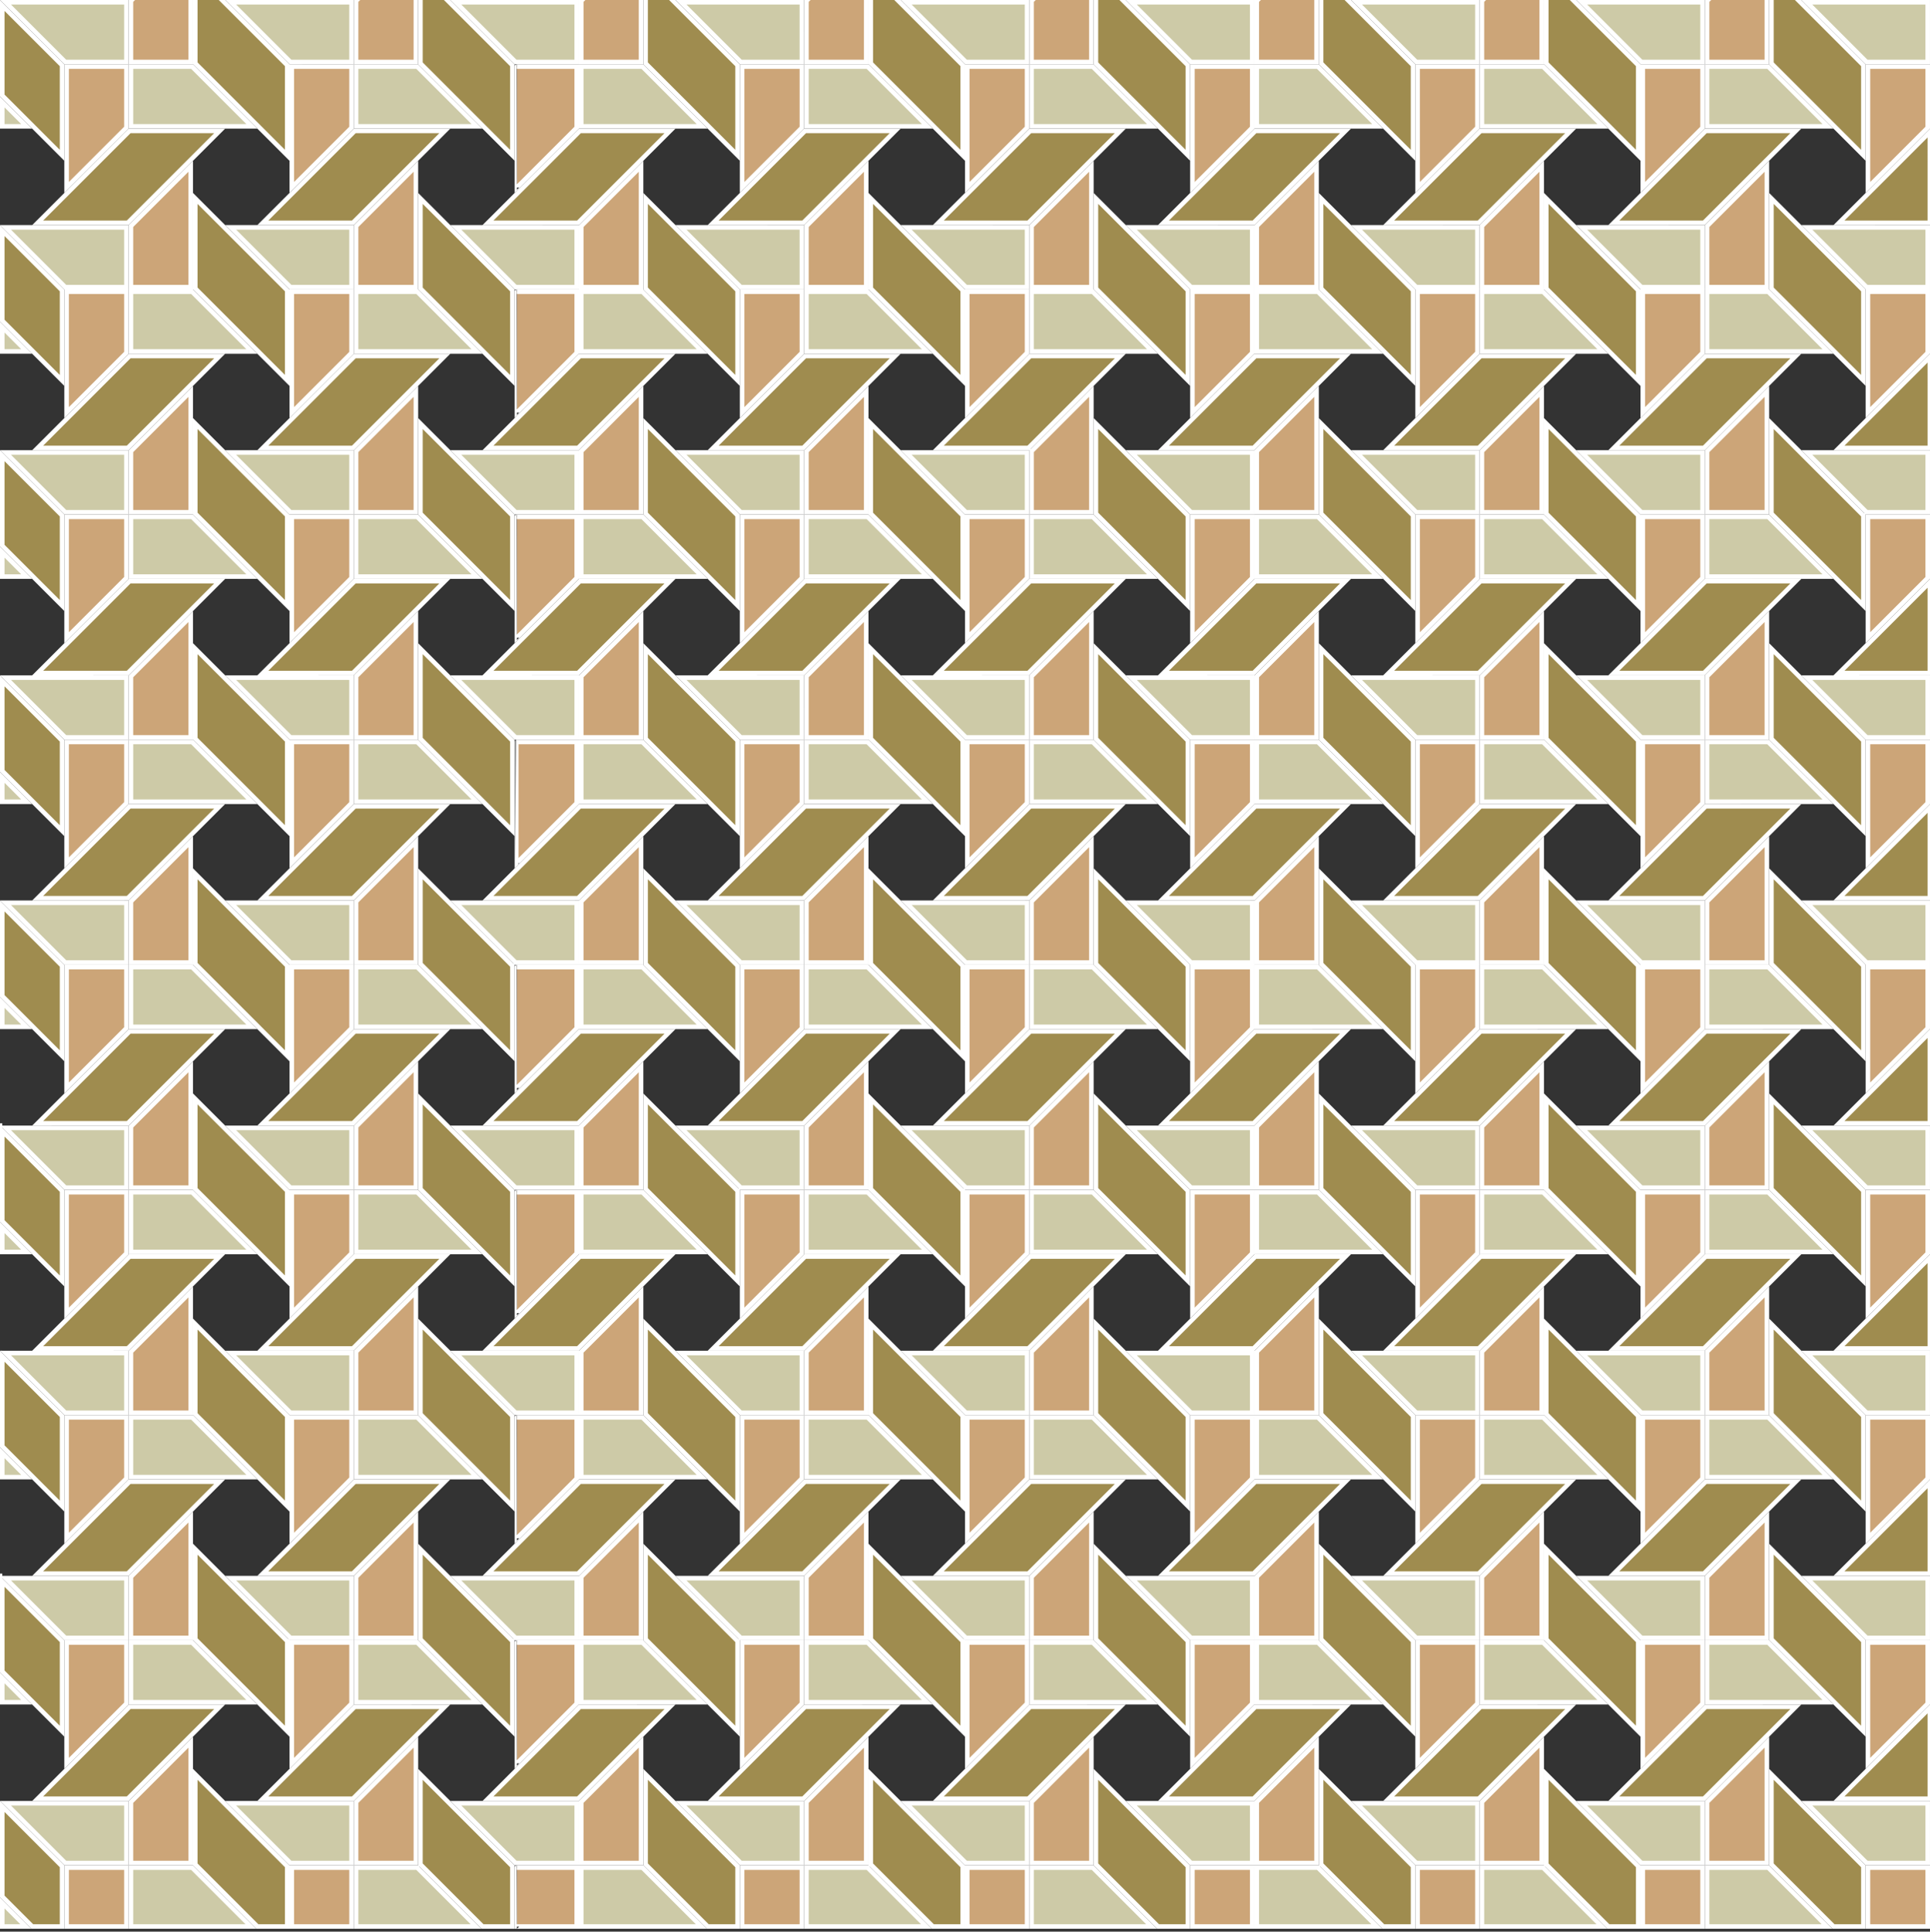 <?xml version="1.0" encoding="UTF-8"?>
<svg xmlns="http://www.w3.org/2000/svg" xmlns:xlink="http://www.w3.org/1999/xlink" version="1.1" x="0px" y="0px" width="425.199px" height="425.631px" viewBox="0 0 425.199 425.631" xml:space="preserve" class="img">
<rect x="0" y="0" width="425.199" height="425.631" fill="#333333" stroke="none"/>
<g id="Calque_1" class="fill-color01" fill="#9F8C4F">
	<path fill="#9F8C4F" d="M48.398,376.086l-6.233,6.232l-14.025,14.026H8.293l20.261-20.26L48.398,376.086L48.398,376.086z    M0.5,417.9L7.1,424.5h6.571v-13.273L0.5,398.054V417.9z M48.398,326.479H28.553l-20.261,20.26h19.846l14.025-14.025   L48.398,326.479z M13.672,361.619l-1.93-1.931L0.5,348.447v19.847l13.172,13.172V361.619z M28.138,297.133l14.025-14.026   l6.233-6.232H28.553l-20.261,20.26L28.138,297.133L28.138,297.133z M13.672,312.013L0.5,298.842v19.846l13.172,13.172V312.013z    M28.138,247.526L42.164,233.5l6.233-6.233H28.553l-20.261,20.26L28.138,247.526L28.138,247.526z M13.672,262.406l-1.93-1.93   L0.5,249.234v19.847l13.172,13.172V262.406z M28.138,197.92l14.025-14.026l6.233-6.232H28.553l-20.261,20.26L28.138,197.92   L28.138,197.92z M13.672,212.8L0.5,199.628v19.845l13.172,13.173V212.8z M28.138,148.313l14.025-14.025l6.233-6.233H28.553   l-20.261,20.26L28.138,148.313L28.138,148.313z M13.672,163.194L0.5,150.022v19.846l13.172,13.172V163.194z M28.138,98.707   L42.164,84.68l6.233-6.233H28.553L8.293,98.707H28.138z M13.672,113.587L0.5,100.415v19.845l13.172,13.172V113.587z M28.138,49.1   l14.025-14.026l6.233-6.232H28.553L8.293,49.1H28.138z M13.672,63.981L0.5,50.809v19.845l13.172,13.173V63.981z M13.672,14.374   L0.5,1.202v19.845L13.672,34.22V14.374z M78.159,376.086l-20.26,20.26h19.845L91.77,382.32l6.232-6.232L78.159,376.086   L78.159,376.086z M43.019,410.812L56.706,424.5h6.572v-13.273l-20.26-20.26L43.019,410.812L43.019,410.812z M98.004,326.479H78.159   l-20.26,20.26h19.845l14.026-14.025L98.004,326.479z M63.279,361.619l-14.027-14.026l0,0l-6.232-6.233v19.847l20.26,20.26V361.619z    M98.004,276.873H78.159l-20.26,20.26h19.845l14.026-14.026L98.004,276.873z M63.279,312.013l-20.26-20.26v19.846l20.26,20.26   V312.013z M98.004,227.266H78.159l-20.26,20.26h19.845L91.771,233.5L98.004,227.266z M43.019,242.146v19.847l20.26,20.26v-19.847   L49.251,248.38l0,0L43.019,242.146z M77.744,197.92l14.026-14.026l6.232-6.232H78.159L57.9,197.92H77.744z M43.019,212.386   l20.26,20.26V212.8l-14.027-14.027l-6.231-6.232L43.019,212.386L43.019,212.386z M77.744,148.313l14.026-14.025l6.232-6.233H78.159   l-20.26,20.26L77.744,148.313L77.744,148.313z M43.019,162.78l20.26,20.261v-19.847l-14.027-14.026l-6.231-6.233L43.019,162.78   L43.019,162.78z M77.744,98.707L91.771,84.68l6.232-6.233H78.159L57.9,98.707H77.744z M43.019,93.327v19.846l20.26,20.26v-19.846   L49.251,99.56L43.019,93.327z M77.744,49.1L91.77,35.073l6.232-6.232H78.159L57.9,49.1H77.744z M43.019,43.721v19.846l20.26,20.261   V63.981L49.251,49.954L43.019,43.721z M63.279,14.374L49.251,0.347L48.404-0.5h-5.385v14.46l20.26,20.26V14.374z M127.766,376.086   l-20.261,20.26h19.846l14.025-14.026l6.233-6.232L127.766,376.086L127.766,376.086z M92.625,410.812l13.688,13.688h6.571v-13.273   l-20.26-20.26V410.812z M147.611,326.479h-19.845l-20.261,20.26h19.846l14.025-14.025L147.611,326.479z M112.885,361.619   l-14.026-14.026l0,0l-6.233-6.233v19.847l20.26,20.26V361.619z M147.611,276.873h-19.845l-20.261,20.26h19.846l14.025-14.026   L147.611,276.873z M112.885,312.013l-20.26-20.26v19.846l20.26,20.26V312.013z M147.611,227.266h-19.845l-20.261,20.26h19.846   l14.025-14.025L147.611,227.266z M112.885,262.406L98.858,248.38l0,0l-6.233-6.233v19.847l20.26,20.26V262.406z M127.351,197.92   l14.025-14.026l6.233-6.232h-19.845l-20.261,20.26L127.351,197.92L127.351,197.92z M112.885,212.8l-14.026-14.027l-6.232-6.232   v19.846l20.261,20.26V212.8H112.885z M127.351,148.313l14.025-14.025l6.233-6.233h-19.845l-20.261,20.26L127.351,148.313   L127.351,148.313z M92.625,142.934v19.846l20.26,20.261v-19.847l-14.026-14.026L92.625,142.934z M127.351,98.707l14.025-14.026   l6.233-6.233h-19.845l-20.261,20.261L127.351,98.707L127.351,98.707z M92.625,93.327v19.846l20.26,20.26v-19.846L98.858,99.56   L92.625,93.327z M127.351,49.1l14.025-14.026l6.233-6.232h-19.845l-20.261,20.26L127.351,49.1L127.351,49.1z M92.625,43.721v19.846   l20.26,20.261V63.981L98.858,49.954L92.625,43.721z M112.885,14.374L98.858,0.347L98.01-0.5h-5.385v14.46l20.26,20.26V14.374z    M177.372,376.086l-20.26,20.26h19.845l14.026-14.026l6.232-6.232L177.372,376.086L177.372,376.086z M142.232,410.812L155.92,424.5   h6.572v-13.273l-20.26-20.26V410.812L142.232,410.812z M197.217,326.479h-19.845l-20.26,20.26h19.845l14.026-14.025   L197.217,326.479z M162.491,361.619l-14.027-14.026l0,0l-6.232-6.233v19.847l20.26,20.26V361.619L162.491,361.619z    M197.217,276.873h-19.845l-20.26,20.26h19.845l14.026-14.026L197.217,276.873z M162.491,312.013l-20.26-20.26v19.846l20.26,20.26   V312.013z M197.217,227.266h-19.845l-20.26,20.26h19.845l14.026-14.025L197.217,227.266z M162.491,262.406l-14.027-14.025l0,0   l-6.232-6.233v19.847l20.26,20.26V262.406L162.491,262.406z M176.957,197.92l14.026-14.026l6.232-6.232h-19.845l-20.26,20.26   L176.957,197.92L176.957,197.92z M162.491,212.8l-14.027-14.027l-6.231-6.232v19.846l20.26,20.26L162.491,212.8L162.491,212.8z    M176.957,148.313l14.026-14.025l6.232-6.233h-19.845l-20.26,20.26L176.957,148.313L176.957,148.313z M142.232,142.934v19.846   l20.26,20.261v-19.847l-14.027-14.026L142.232,142.934z M176.957,98.707l14.026-14.026l6.232-6.233h-19.845l-20.26,20.261   L176.957,98.707L176.957,98.707z M142.232,93.327v19.846l20.26,20.26v-19.846L148.464,99.56L142.232,93.327z M176.957,49.1   l14.026-14.026l6.232-6.232h-19.845l-20.26,20.26L176.957,49.1L176.957,49.1z M142.232,43.721v19.846l20.26,20.261V63.981   l-14.027-14.026L142.232,43.721z M162.491,14.374L148.464,0.347L147.617-0.5h-5.385v14.46l20.26,20.26L162.491,14.374   L162.491,14.374z M226.979,376.086l-20.26,20.26h19.845l14.025-14.026l6.233-6.232L226.979,376.086L226.979,376.086z    M191.838,410.812l13.688,13.688h6.572v-13.273l-20.261-20.26V410.812L191.838,410.812z M246.823,326.479h-19.845l-20.261,20.26   h19.846l14.025-14.025L246.823,326.479z M212.098,361.619l-14.027-14.026l0,0l-6.233-6.233v19.847l20.261,20.26V361.619z    M246.823,276.873h-19.845l-20.261,20.26h19.846l14.025-14.026L246.823,276.873z M212.098,312.013l-20.261-20.26v19.846   l20.261,20.26V312.013z M226.979,227.266l-20.26,20.26h19.845L240.59,233.5l6.233-6.233L226.979,227.266L226.979,227.266z    M212.098,262.406l-14.027-14.025l0,0l-6.233-6.233v19.847l20.261,20.26V262.406z M226.564,197.92l14.025-14.026l6.233-6.232   h-19.845l-20.261,20.26L226.564,197.92L226.564,197.92z M212.098,212.8l-14.027-14.027l-6.232-6.232v19.846l20.261,20.26   L212.098,212.8L212.098,212.8z M226.564,148.313l14.025-14.025l6.233-6.233h-19.845l-20.261,20.26L226.564,148.313L226.564,148.313   z M191.838,142.934v19.846l20.261,20.261v-19.847l-14.027-14.026L191.838,142.934z M226.564,98.707L240.59,84.68l6.233-6.233   h-19.845l-20.261,20.261H226.564z M191.838,93.327v19.846l20.261,20.26v-19.846L198.071,99.56L191.838,93.327z M226.564,49.1   l14.025-14.026l6.233-6.232h-19.845l-20.261,20.26L226.564,49.1L226.564,49.1z M191.838,43.721v19.846l20.261,20.261V63.981   l-14.027-14.026L191.838,43.721z M212.098,14.374L198.071,0.347L197.223-0.5h-5.386v14.46l20.261,20.26V14.374z M276.585,376.086   l-20.26,20.26h19.845l14.026-14.026l6.233-6.232L276.585,376.086L276.585,376.086z M241.445,410.812l13.688,13.688h6.572v-13.273   l-20.26-20.26V410.812L241.445,410.812z M296.43,326.479h-19.846l-20.26,20.26h19.845l14.026-14.025L296.43,326.479z    M261.704,361.619l-14.026-14.026h0.001l-6.233-6.233v19.847l20.26,20.26L261.704,361.619L261.704,361.619z M290.197,283.106   l6.233-6.232h-19.846l-20.26,20.26h19.845L290.197,283.106z M261.704,312.013l-20.26-20.26v19.846l20.26,20.26V312.013z    M276.585,227.266l-20.26,20.26h19.845l14.026-14.025l6.233-6.233L276.585,227.266L276.585,227.266z M261.704,262.406   l-14.026-14.025h0.001l-6.233-6.233v19.847l20.26,20.26L261.704,262.406L261.704,262.406z M276.17,197.92l14.026-14.026   l6.233-6.232h-19.846l-20.26,20.26L276.17,197.92L276.17,197.92z M261.704,212.8l-14.026-14.027l-6.232-6.232v19.846l20.26,20.26   L261.704,212.8L261.704,212.8z M276.17,148.313l14.026-14.025l6.233-6.233h-19.846l-20.26,20.26L276.17,148.313L276.17,148.313z    M241.445,142.934v19.846l20.26,20.261v-19.847l-14.026-14.026L241.445,142.934z M276.17,98.707l14.026-14.026l6.233-6.233h-19.846   l-20.26,20.261L276.17,98.707L276.17,98.707z M241.445,93.327v19.846l20.26,20.26v-19.846L247.677,99.56L241.445,93.327z    M276.17,49.1l14.026-14.026l6.233-6.232h-19.846l-20.26,20.26L276.17,49.1L276.17,49.1z M241.445,43.721v19.846l20.26,20.261   V63.981l-14.026-14.026L241.445,43.721z M261.704,14.374L247.677,0.347h0.001L246.83-0.5h-5.386v14.46l20.26,20.26V14.374z    M326.192,376.086l-20.26,20.26h19.845l14.026-14.026l6.232-6.232L326.192,376.086L326.192,376.086z M291.051,410.812   l13.688,13.688h6.572v-13.273l-20.261-20.26V410.812L291.051,410.812z M346.036,326.479h-19.845l-20.26,20.26h19.845l14.026-14.025   L346.036,326.479z M311.311,361.619l-14.027-14.026l-6.231-6.233v19.847l20.26,20.26L311.311,361.619L311.311,361.619z    M305.932,297.133h19.845l14.026-14.026l6.232-6.232h-19.845L305.932,297.133z M311.311,312.013l-20.261-20.26v19.846l20.261,20.26   V312.013z M326.192,227.266l-20.26,20.26h19.845l14.026-14.025l6.232-6.233L326.192,227.266L326.192,227.266z M311.311,262.406   l-14.027-14.025l-6.231-6.233v19.847l20.26,20.26L311.311,262.406L311.311,262.406z M325.777,197.92l14.026-14.026l6.232-6.232   h-19.845l-20.26,20.26L325.777,197.92L325.777,197.92z M291.051,192.54v19.846l20.261,20.26V212.8l-14.027-14.027L291.051,192.54z    M325.777,148.313l14.026-14.025l6.232-6.233h-19.845l-20.26,20.26L325.777,148.313L325.777,148.313z M291.051,142.934v19.846   l20.261,20.261v-19.847l-14.027-14.026L291.051,142.934z M325.777,98.707l14.026-14.026l6.232-6.233h-19.845l-20.26,20.261   L325.777,98.707L325.777,98.707z M291.051,93.327v19.846l20.261,20.26v-19.846L297.283,99.56L291.051,93.327z M325.777,49.1   l14.026-14.026l6.232-6.232h-19.845l-20.26,20.26L325.777,49.1L325.777,49.1z M291.051,43.721v19.846l20.261,20.261V63.981   l-14.027-14.026L291.051,43.721z M311.311,14.374L297.283,0.347L296.436-0.5h-5.386v14.46l20.261,20.26V14.374z M375.799,376.086   l-20.261,20.26h19.846l14.025-14.026l6.233-6.232L375.799,376.086L375.799,376.086z M340.657,410.812l13.688,13.688h6.572v-13.273   l-20.261-20.26V410.812L340.657,410.812z M395.643,326.479h-19.845l-20.261,20.26h19.846l14.025-14.025L395.643,326.479z    M360.918,361.619l-14.027-14.026h0.001l-6.233-6.233v19.847l20.261,20.26L360.918,361.619L360.918,361.619z M355.538,297.133   h19.846l14.025-14.026l6.233-6.232h-19.845L355.538,297.133z M360.918,312.013l-20.261-20.26v19.846l20.261,20.26V312.013z    M375.799,227.266l-20.261,20.26h19.846l14.025-14.025l6.233-6.233L375.799,227.266L375.799,227.266z M360.918,262.406   L346.89,248.38h0.001l-6.233-6.233v19.847l20.261,20.26L360.918,262.406L360.918,262.406z M375.799,177.66l-20.261,20.26h19.846   l14.025-14.026l6.233-6.232L375.799,177.66L375.799,177.66z M360.918,212.8l-14.027-14.027l-6.232-6.232v19.846l20.261,20.26   L360.918,212.8L360.918,212.8z M375.799,128.053l-20.261,20.26h19.846l14.025-14.025l6.233-6.233L375.799,128.053L375.799,128.053z    M360.918,163.194l-14.027-14.026l-6.232-6.233v19.846l20.261,20.261L360.918,163.194L360.918,163.194z M375.384,98.707   l14.025-14.026l6.233-6.233h-19.845l-20.261,20.261L375.384,98.707L375.384,98.707z M360.918,113.587L346.89,99.56l-6.232-6.232   v19.846l20.261,20.26L360.918,113.587L360.918,113.587z M375.384,49.1l14.025-14.026l6.233-6.232h-19.845l-20.261,20.26   L375.384,49.1L375.384,49.1z M340.657,43.721v19.846l20.261,20.261V63.981L346.89,49.954L340.657,43.721z M360.918,14.374   L346.89,0.347h0.001L346.044-0.5h-5.387v14.46l20.261,20.26V14.374L360.918,14.374z M424.99,396.345l0.175-0.175v-19.845   l-20.02,20.02H424.99z M390.264,410.812l13.688,13.688h6.572v-13.273l-20.26-20.26V410.812L390.264,410.812z M424.99,346.739   l0.175-0.176v-19.844l-20.02,20.02H424.99z M410.524,361.619l-14.027-14.026l-6.231-6.233v19.847l20.26,20.26L410.524,361.619   L410.524,361.619z M424.99,297.133l0.175-0.175v-19.846l-20.02,20.021H424.99z M410.524,312.013l-20.26-20.26v19.846l20.26,20.26   V312.013z M424.99,247.526l0.175-0.176v-19.844l-20.02,20.02H424.99z M410.524,262.406l-14.027-14.025l-6.231-6.233v19.847   l20.26,20.26L410.524,262.406L410.524,262.406z M424.99,197.92l0.083-0.083l0.092-0.092V177.9l-20.02,20.021H424.99z    M410.524,212.8l-14.027-14.027l-6.231-6.232v19.846l20.26,20.26L410.524,212.8L410.524,212.8z M424.99,148.313l0.083-0.083   l0.092-0.092v-19.844l-20.02,20.02L424.99,148.313L424.99,148.313z M410.524,163.194l-14.027-14.026l-6.231-6.233v19.846   l20.26,20.261L410.524,163.194L410.524,163.194z M424.99,98.707l0.083-0.083l0.092-0.093V78.687l-20.02,20.021H424.99z    M410.524,113.587L396.496,99.56l-6.231-6.232v19.846l20.26,20.26V113.587L410.524,113.587z M424.99,49.1l0.083-0.083l0.092-0.092   V29.081l-20.02,20.02L424.99,49.1L424.99,49.1z M410.524,63.981l-14.027-14.026l-6.231-6.233v19.846l20.26,20.261L410.524,63.981   L410.524,63.981z M410.524,14.374L396.496,0.347L395.649-0.5h-5.385v14.46l20.26,20.26V14.374z M0,396.847v-0.002V396.847   L0,396.847z M-0.002,347.239L0,347.24v-0.001H-0.002L-0.002,347.239z M28.346,347.239L28.346,347.239L28.346,347.239   L28.346,347.239z M0,297.635v-0.002V297.635L0,297.635z M-0.002,248.026L0,248.027v-0.001H-0.002L-0.002,248.026z M28.346,248.026   L28.346,248.026L28.346,248.026L28.346,248.026z M-0.001,198.421L-0.001,198.421L-0.001,198.421L-0.001,198.421L-0.001,198.421   L-0.001,198.421z M28.345,198.42L28.345,198.42L28.345,198.42L28.345,198.42L28.345,198.42z M-0.001,148.814L-0.001,148.814   L-0.001,148.814L-0.001,148.814L-0.001,148.814L-0.001,148.814z M28.345,148.813L28.345,148.813L28.345,148.813L28.345,148.813   L28.345,148.813z M-0.001,99.208L-0.001,99.208L-0.001,99.208L-0.001,99.208L-0.001,99.208L-0.001,99.208z M28.345,99.207   L28.345,99.207L28.345,99.207L28.345,99.207L28.345,99.207z M-0.001,49.601L-0.001,49.601L-0.001,49.601L-0.001,49.601   L-0.001,49.601L-0.001,49.601z M28.345,49.6L28.345,49.6L28.345,49.6L28.345,49.6L28.345,49.6z M-0.001-0.005L-0.001-0.005   L-0.001-0.005L-0.001-0.005L-0.001-0.005L-0.001-0.005z M77.952,347.239L77.952,347.239L77.952,347.239L77.952,347.239z    M77.952,248.026L77.952,248.026L77.952,248.026L77.952,248.026z M77.951,198.42L77.951,198.42L77.951,198.42L77.951,198.42   L77.951,198.42z M77.951,148.813L77.951,148.813L77.951,148.813L77.951,148.813L77.951,148.813z M77.951,99.206L77.951,99.206   L77.951,99.206L77.951,99.206L77.951,99.206z M77.951,49.6L77.951,49.6L77.951,49.6L77.951,49.6L77.951,49.6z M127.559,347.239   L127.559,347.239L127.559,347.239L127.559,347.239z M127.559,248.026L127.559,248.026L127.559,248.026L127.559,248.026z    M127.558,198.42L127.558,198.42L127.558,198.42L127.558,198.42L127.558,198.42z M127.558,148.813L127.558,148.813L127.558,148.813   L127.558,148.813L127.558,148.813z M127.558,99.206L127.558,99.206L127.558,99.206L127.558,99.206L127.558,99.206z M127.558,49.6   L127.558,49.6L127.558,49.6L127.558,49.6L127.558,49.6z M177.165,347.239L177.165,347.239L177.165,347.239L177.165,347.239z    M177.165,248.026L177.165,248.026L177.165,248.026L177.165,248.026z M177.164,198.42L177.164,198.42L177.164,198.42   L177.164,198.42L177.164,198.42z M177.164,148.813L177.164,148.813L177.164,148.813L177.164,148.813L177.164,148.813z    M177.164,99.206L177.164,99.206L177.164,99.206L177.164,99.206L177.164,99.206z M177.164,49.6L177.164,49.6L177.164,49.6   L177.164,49.6L177.164,49.6z M226.772,347.239L226.772,347.239L226.772,347.239L226.772,347.239z M226.772,248.026L226.772,248.026   L226.772,248.026L226.772,248.026z M226.772,198.42L226.772,198.42L226.772,198.42L226.772,198.42z M226.771,148.813   L226.771,148.813L226.771,148.813L226.771,148.813z M226.771,99.207L226.771,99.207L226.771,99.207L226.771,99.207z M226.771,49.6   L226.771,49.6L226.771,49.6L226.771,49.6z M226.771-0.007L226.771-0.007L226.771-0.007L226.771-0.007z M276.378,347.239   L276.378,347.239L276.378,347.239L276.378,347.239z M276.378,248.026L276.378,248.026L276.378,248.026L276.378,248.026z    M276.378,198.42L276.378,198.42L276.378,198.42L276.378,198.42z M276.377,148.813L276.377,148.813L276.377,148.813   L276.377,148.813z M276.377,99.207L276.377,99.207L276.377,99.207L276.377,99.207z M276.377,49.6L276.377,49.6L276.377,49.6   L276.377,49.6z M325.985,347.239L325.985,347.239L325.985,347.239L325.985,347.239z M325.985,248.026L325.985,248.026   L325.985,248.026L325.985,248.026z M325.985,198.42L325.985,198.42L325.985,198.42L325.985,198.42z M325.984,148.813   L325.984,148.813L325.984,148.813L325.984,148.813z M325.984,99.207L325.984,99.207L325.984,99.207L325.984,99.207z M325.984,49.6   L325.984,49.6L325.984,49.6L325.984,49.6z M325.984-0.007L325.984-0.007L325.984-0.007L325.984-0.007z M375.592,347.239   L375.592,347.239L375.592,347.239L375.592,347.239z M375.592,248.026L375.592,248.026L375.592,248.026L375.592,248.026z    M375.591,198.42L375.591,198.42L375.591,198.42L375.591,198.42z M375.591,148.813L375.591,148.813L375.591,148.813   L375.591,148.813z M375.591,99.207L375.591,99.207L375.591,99.207L375.591,99.207z M375.591,49.6L375.591,49.6L375.591,49.6   L375.591,49.6z" class="fill-color01" stroke="#fff"></path>
</g>
<g id="Calque_3" class="fill-color03" fill="#CDCAA7">
	<path fill="#CDCAA7" d="M204.304,176.66h-26.64v-13.174h13.466L204.304,176.66z M0,347.24L0,347.24l-0.002-0.001L0,347.24z    M14.379,410.519h13.467v-13.174H1.207L14.379,410.519z M0.5,424.5h5.187L0.5,419.314V424.5z M0,248.027L0,248.027l-0.002-0.001   L0,248.027z M14.379,212.093h13.467V198.92H1.207L14.379,212.093z M0.5,220.887v5.379h5.378L0.5,220.887z M14.379,261.699h13.467   v-13.174H1.207L14.379,261.699z M0.5,171.281v5.38h5.378L0.5,171.281z M0.5,270.494v5.379h5.378L0.5,270.494z M0.5,320.101v5.378   h5.378L0.5,320.101z M14.379,360.912h13.467v-13.174H1.207L14.379,360.912z M14.379,311.306h13.467v-13.174H1.207L14.379,311.306z    M0.5,369.707v5.379h5.378L0.5,369.707z M14.379,162.487h13.467v-13.173H1.207L14.379,162.487z M78.452,411.519v12.979h26.446   l-12.98-12.979H78.452z M28.846,411.519v12.979h26.445l-12.979-12.979H28.846z M63.985,410.519h13.466v-13.174h-26.64   L63.985,410.519z M113.592,410.519h13.467v-13.174h-26.641L113.592,410.519z M63.986,360.912h13.465v-13.174H50.813L63.986,360.912   z M42.312,312.306H28.846v13.172l26.639,0.001L42.312,312.306z M63.985,311.307h13.466v-13.174h-26.64L63.985,311.307z    M42.312,361.912H28.846v13.174h26.639L42.312,361.912z M0.5,121.675v5.379h5.378L0.5,121.675z M42.312,163.487H28.846v13.174   h26.639L42.312,163.487z M63.985,212.093h13.466V198.92H50.812L63.985,212.093z M398.057,0.494l11.244,11.243l1.93,1.93h13.466   V0.494H398.057z M42.312,213.093H28.846v13.172l26.639,0.001L42.312,213.093z M42.312,262.698H28.846v13.175h26.639L42.312,262.698   z M77.451,13.667V0.494H50.812l13.173,13.173H77.451z M77.451,149.313H50.812l13.173,13.173h13.466V149.313z M42.312,113.88H28.846   v13.173h26.639L42.312,113.88z M14.379,13.667h13.467V0.494H1.207L14.379,13.667z M0.5,72.068v5.379h5.378L0.5,72.068z M0.5,22.462   v5.379h5.378L0.5,22.462z M14.379,112.88h13.467V99.707H1.207L14.379,112.88z M14.379,63.274h13.467V50.1H1.207L14.379,63.274z    M77.451,50.1H50.812l13.173,13.173h13.466V50.1z M42.312,64.274H28.846v13.173h26.639L42.312,64.274z M77.451,99.707H50.812   l13.173,13.173h13.466V99.707z M42.312,14.667H28.846V27.84h26.639L42.312,14.667z M361.625,410.519h13.466v-13.174H348.45   L361.625,410.519z M326.485,411.519v12.979h26.446l-12.98-12.979H326.485z M276.878,411.519v12.979h26.446l-12.98-12.979H276.878z    M312.018,410.519h13.466v-13.174h-26.64L312.018,410.519z M411.231,410.519h13.466v-13.174h-26.64L411.231,410.519z    M376.092,411.519v12.979h26.445l-12.979-12.979H376.092z M91.918,14.667H78.452V27.84h26.639L91.918,14.667z M177.665,411.519   v12.979h26.446l-12.98-12.979H177.665z M163.198,410.519h13.466v-13.174h-26.64L163.198,410.519z M128.059,411.519v12.979h26.445   l-12.979-12.979H128.059z M262.411,410.519h13.466v-13.174h-26.64L262.411,410.519z M227.272,411.519v12.979h26.445l-12.979-12.979   H227.272z M212.805,410.519h13.466v-13.174h-26.641L212.805,410.519z M50.813,248.526l13.173,13.174h13.466v-13.174h-0.001H50.813z    M312.018,311.307h13.466v-13.174h-26.64L312.018,311.307z M113.592,63.273h13.467V50.1h-26.64L113.592,63.273z M290.344,262.698   h-13.467v13.175h26.64L290.344,262.698z M290.344,361.912h-13.467v13.174h26.64L290.344,361.912z M290.344,163.487h-13.467v13.174   h26.64L290.344,163.487z M312.018,360.912h13.466v-13.174h-26.639L312.018,360.912z M353.124,27.84L339.95,14.667h-13.466V27.84   h0.001H353.124z M312.018,261.699h13.466v-13.174h-26.639L312.018,261.699z M290.344,213.093h-13.467v13.172l26.64,0.001   L290.344,213.093z M290.344,312.306h-13.467v13.172l26.64,0.001L290.344,312.306z M310.089,11.738l1.93,1.93h13.466V0.494h-26.64   L310.089,11.738z M262.411,261.699h13.466v-13.174h-26.639L262.411,261.699z M260.481,11.738l1.93,1.93h13.466V0.494h-26.639   L260.481,11.738z M262.411,360.912h13.466v-13.174h-26.639L262.411,360.912z M240.738,361.912h-13.466v13.174h26.639   L240.738,361.912z M262.411,311.307h13.466v-13.174h-26.64L262.411,311.307z M240.738,262.698h-13.466v13.175h26.639   L240.738,262.698z M240.738,312.306h-13.466v13.172l26.639,0.001L240.738,312.306z M310.089,110.951l1.93,1.93h13.466V99.707   h-26.64L310.089,110.951z M290.344,64.274h-13.467v13.173h26.64L290.344,64.274z M310.089,61.344l1.93,1.93h13.466V50.1h-26.64   L310.089,61.344z M290.344,113.88h-13.467v13.173h26.64L290.344,113.88z M290.344,14.667h-13.467V27.84h26.64L290.344,14.667z    M310.089,210.164l1.93,1.93h13.466V198.92h-26.64L310.089,210.164z M389.557,64.274h-13.466v13.173h26.639L389.557,64.274z    M409.302,61.344l1.93,1.93h13.466V50.1h-26.64L409.302,61.344z M409.302,110.951l1.93,1.93h13.466V99.707h-26.64L409.302,110.951z    M389.557,113.88h-13.466v13.173h26.639L389.557,113.88z M389.557,14.667h-13.466V27.84h26.639L389.557,14.667z M409.302,160.557   l1.93,1.93h13.466v-13.174h-26.64L409.302,160.557z M411.231,360.912h13.466v-13.174h-26.639L411.231,360.912z M389.557,361.912   h-13.466v13.174h26.639L389.557,361.912z M389.557,312.306h-13.466v13.172l26.639,0.001L389.557,312.306z M389.557,163.487h-13.466   v13.174h26.639L389.557,163.487z M411.231,311.307h13.466v-13.174h-26.64L411.231,311.307z M389.557,213.093h-13.466v13.172   l26.639,0.001L389.557,213.093z M409.302,210.164l1.93,1.93h13.466V198.92h-26.64L409.302,210.164z M389.557,262.698h-13.466   v13.175h26.639L389.557,262.698z M411.231,261.699h13.466v-13.174h-26.639L411.231,261.699z M339.95,213.093h-13.466v13.172   l26.639,0.001L339.95,213.093z M339.95,163.487h-13.466v13.174h26.639L339.95,163.487z M359.694,210.164l1.93,1.93h13.467V198.92   h-26.64L359.694,210.164z M359.694,61.344l1.93,1.93h13.467V50.1h-26.64L359.694,61.344z M361.624,261.699h13.467v-13.174h-26.64   L361.624,261.699z M353.124,275.873l-13.173-13.175h-13.466v13.175H353.124z M359.694,110.951l1.93,1.93h13.467V99.707h-26.64   L359.694,110.951z M339.95,64.274h-13.466v13.173h26.639L339.95,64.274z M339.95,113.88h-13.466v13.173h26.639L339.95,113.88z    M359.694,160.557l1.93,1.93h13.467v-13.174h-26.64L359.694,160.557z M359.694,11.738l1.93,1.93h13.467V0.494h-26.64   L359.694,11.738z M361.625,311.307h13.466v-13.174H348.45L361.625,311.307z M361.624,360.912h13.467v-13.174h-26.64   L361.624,360.912z M339.95,312.306h-13.466v13.172l26.639,0.001L339.95,312.306z M353.124,375.086l-13.173-13.174h-13.466v13.174   H353.124z M310.089,160.557l1.93,1.93h13.466v-13.174h-26.64L310.089,160.557z M141.525,64.274h-13.466v13.173h26.639   L141.525,64.274z M141.525,163.487h-13.466v13.174h26.639L141.525,163.487z M163.198,112.88h13.466V99.707h-26.639L163.198,112.88z    M163.198,162.486h13.466v-13.173h-26.639L163.198,162.486z M141.525,113.88h-13.466v13.173h26.639L141.525,113.88z    M163.198,63.273h13.466V50.1h-26.639L163.198,63.273z M141.525,14.667h-13.466V27.84h26.639L141.525,14.667z M141.525,361.912   h-13.466v13.174h26.639L141.525,361.912z M163.198,360.912h13.466v-13.174h-26.639L163.198,360.912z M163.198,13.667h13.466V0.494   h-26.639L163.198,13.667z M163.198,212.093h13.466V198.92h-26.639L163.198,212.093z M141.525,312.306h-13.466v13.172l26.639,0.001   L141.525,312.306z M141.525,213.093h-13.466v13.172l26.639,0.001L141.525,213.093z M163.198,311.307h13.466v-13.174h-26.64   L163.198,311.307z M163.198,261.699h13.466v-13.174h-26.639L163.198,261.699z M141.525,262.698h-13.466v13.175h26.639   L141.525,262.698z M113.592,162.486h13.467v-13.173h-26.64L113.592,162.486z M91.918,213.093H78.452v13.172l26.639,0.001   L91.918,213.093z M113.592,212.093h13.467V198.92h-26.64L113.592,212.093z M113.592,261.699h13.467v-13.174h-26.64L113.592,261.699   z M91.918,163.487H78.452v13.174h26.639L91.918,163.487z M91.918,262.698H78.452v13.175h26.639L91.918,262.698z M91.918,64.274   H78.452v13.173h26.639L91.918,64.274z M91.918,113.88H78.452v13.173h26.639L91.918,113.88z M113.592,112.88h13.467V99.707h-26.64   L113.592,112.88z M113.592,13.667h13.467V0.494h-26.64L113.592,13.667z M91.918,312.306H78.452v13.172l26.639,0.001L91.918,312.306   z M91.918,361.912H78.452v13.174h26.639L91.918,361.912z M113.592,311.307h13.467v-13.174h-26.641L113.592,311.307z    M113.592,360.912h13.467v-13.174h-26.64L113.592,360.912z M240.738,113.88h-13.466v13.173h26.639L240.738,113.88z M212.805,13.667   h13.466V0.494h-26.64L212.805,13.667z M212.805,360.912h13.466v-13.174h-26.64L212.805,360.912z M191.131,361.912h-13.466v13.174   h26.64L191.131,361.912z M260.481,160.557l1.93,1.93h13.466v-13.174h-26.639L260.481,160.557z M240.738,213.093h-13.466v13.172   l26.639,0.001L240.738,213.093z M240.738,163.487h-13.466v13.174h26.639L240.738,163.487z M260.481,210.164l1.93,1.93h13.466   V198.92h-26.639L260.481,210.164z M240.738,64.274h-13.466v13.173h26.639L240.738,64.274z M260.481,61.344l1.93,1.93h13.466V50.1   h-26.639L260.481,61.344z M240.738,14.667h-13.466V27.84h26.639L240.738,14.667z M260.481,110.951l1.93,1.93h13.466V99.707h-26.639   L260.481,110.951z M191.131,14.667h-13.466V27.84h26.64L191.131,14.667z M212.805,63.273h13.466V50.1h-26.64L212.805,63.273z    M191.131,312.306h-13.466v13.172l26.64,0.001L191.131,312.306z M191.131,64.274h-13.466v13.173h26.64L191.131,64.274z    M212.805,112.88h13.466V99.707h-26.64L212.805,112.88z M191.131,262.698h-13.466v13.175h26.64L191.131,262.698z M212.805,261.699   h13.466v-13.174h-26.64L212.805,261.699z M212.805,311.307h13.466v-13.174h-26.641L212.805,311.307z M191.131,213.093h-13.466   v13.172l26.64,0.001L191.131,213.093z M191.131,113.88h-13.466v13.173h26.64L191.131,113.88z M212.805,212.093h13.466V198.92   h-26.64L212.805,212.093z M212.805,162.486h13.466v-13.173h-26.64L212.805,162.486z" class="fill-color03" stroke="#fff"></path>
</g>
<g id="Calque_2_1_" class="fill-color02" fill="#CCA578">
	<path fill="#CCA578" d="M14.672,411.52h13.175v12.98H14.672V411.52z M14.672,190.126l13.175-13.173v-13.467H14.672V190.126z    M14.672,239.732l13.175-13.174v-13.465H14.672V239.732z M14.672,388.552l13.175-13.173v-13.467H14.672V388.552z M14.672,289.339   l13.175-13.173v-13.468H14.672V289.339z M14.672,338.945l13.175-13.174v-13.465H14.672V338.945z M113.885,388.552l13.175-13.173   v-13.467h-13.174C113.885,361.912,113.885,388.552,113.885,388.552z M64.279,239.732l13.174-13.174v-13.465H64.279V239.732z    M64.279,140.519l13.174-13.173V113.88H64.279V140.519z M78.451,410.52h13.173v-26.64l-13.172,13.173L78.451,410.52z    M64.279,190.126l13.174-13.173v-13.467H64.279V190.126z M64.279,41.306l13.174-13.173V14.667H64.279V41.306z M113.885,424.5   h13.175v-12.98h-13.174C113.885,411.52,113.885,424.5,113.885,424.5z M113.885,338.945l13.175-13.174v-13.465h-13.174   C113.885,312.306,113.885,338.945,113.885,338.945z M64.279,388.552l13.174-13.173v-13.467H64.279V388.552z M28.845,410.52h13.173   v-26.64l-13.172,13.173L28.845,410.52z M14.672,41.306l13.175-13.173V14.667H14.672V41.306z M64.279,289.339l13.174-13.173v-13.468   H64.279V289.339z M14.672,90.913L27.846,77.74V64.274H14.672V90.913z M14.672,140.519l13.175-13.173V113.88H14.672V140.519z    M64.279,338.945l13.174-13.174v-13.465H64.279V338.945z M64.279,424.5h13.174v-12.98H64.279V424.5z M78.452,99.414l-0.001,13.466   h13.173V86.24L80.382,97.484L78.452,99.414z M78.452,149.021l-0.001,13.466h13.173v-26.639l-11.242,11.243L78.452,149.021z    M78.452,49.808l-0.001,13.466h13.173V36.635L80.382,47.878L78.452,49.808z M78.452,0.202l-0.001,13.466h13.173V-0.5h-12.47   L78.452,0.202z M78.451,311.307h13.173v-26.64L78.452,297.84L78.451,311.307z M78.452,347.446l-0.001,13.467h13.173v-26.64   l-11.242,11.243L78.452,347.446z M78.451,261.699h13.173v-26.639l-13.172,13.172L78.451,261.699z M78.452,198.627l-0.001,13.466   h13.173v-26.639l-11.242,11.242L78.452,198.627z M28.846,347.446l-0.001,13.467h13.173v-26.64l-11.242,11.243L28.846,347.446z    M28.845,261.699h13.173v-26.639l-13.172,13.172L28.845,261.699z M28.846,198.627l-0.001,13.466h13.173v-26.639l-11.242,11.242   L28.846,198.627z M28.845,311.307h13.173v-26.64L28.846,297.84L28.845,311.307z M77.452,64.274H64.279v26.64L77.452,77.74V64.274z    M28.846,149.021l-0.001,13.466h13.173v-26.639l-11.242,11.243L28.846,149.021z M28.846,49.808l-0.001,13.466h13.173V36.635   L30.776,47.878L28.846,49.808z M28.846,99.414l-0.001,13.466h13.173V86.24L30.776,97.484L28.846,99.414z M28.846,0.202   l-0.001,13.466h13.173V-0.5H29.548L28.846,0.202z M177.664,410.52h13.173v-26.64l-13.172,13.173L177.664,410.52z M312.311,90.913   l13.174-13.174V64.274h-13.174V90.913z M312.311,140.519l13.174-13.173V113.88h-13.174V140.519z M312.311,190.126l13.174-13.173   v-13.467h-13.174V190.126z M312.311,239.732l13.174-13.174v-13.465h-13.174V239.732z M312.311,41.306l13.174-13.173V14.667h-13.174   V41.306z M361.918,424.5h13.174v-12.98h-13.174V424.5z M326.483,410.52h13.173v-26.64l-13.172,13.173L326.483,410.52z    M361.918,388.552l13.174-13.173v-13.467h-13.174V388.552z M262.704,41.306l13.174-13.173V14.667h-13.174V41.306z M276.877,410.52   h13.173v-26.64l-13.172,13.173L276.877,410.52z M262.704,90.913l13.174-13.174V64.274h-13.174V90.913z M312.311,388.552   l13.174-13.173v-13.467h-13.174V388.552z M312.311,338.945l13.174-13.174v-13.465h-13.174V338.945z M312.311,289.339l13.174-13.173   v-13.468h-13.174V289.339z M312.311,424.5h13.174v-12.98h-13.174V424.5z M411.524,90.913l13.174-13.174V64.274h-13.174V90.913z    M411.524,289.339l13.174-13.173v-13.468h-13.174V289.339z M411.524,239.732l13.174-13.174v-13.465h-13.174V239.732z    M411.524,338.945l13.174-13.174v-13.465h-13.174V338.945z M411.524,388.552l13.174-13.173v-13.467h-13.174V388.552z    M411.524,14.667v26.639l13.174-13.173V14.667H411.524z M262.704,140.519l13.174-13.173V113.88h-13.174V140.519z M411.524,424.5   h13.174v-12.98h-13.174V424.5z M411.524,190.126l13.174-13.173v-13.467h-13.174V190.126z M411.524,140.519l13.174-13.173V113.88   h-13.174V140.519z M376.091,410.52h13.173v-26.64l-13.172,13.173L376.091,410.52z M361.918,239.732l13.174-13.174v-13.465h-13.174   V239.732z M361.918,190.126l13.174-13.173v-13.467h-13.174V190.126z M361.918,289.339l13.174-13.173v-13.468h-13.174V289.339z    M361.918,140.519l13.174-13.173V113.88h-13.174V140.519z M361.918,90.913l13.174-13.174V64.274h-13.174V90.913z M361.918,338.945   l13.174-13.174v-13.465h-13.174V338.945z M361.918,41.306l13.174-13.173V14.667h-13.174V41.306z M262.704,338.945l13.174-13.174   v-13.465h-13.174V338.945z M163.491,289.339l13.174-13.173v-13.468h-13.174V289.339z M163.491,239.732l13.174-13.174v-13.465   h-13.174V239.732z M262.704,190.126l13.174-13.173v-13.467h-13.174V190.126z M163.491,190.126l13.174-13.173v-13.467h-13.174   V190.126z M163.491,388.552l13.174-13.173v-13.467h-13.174V388.552z M163.491,41.306l13.174-13.173V14.667h-13.174V41.306z    M163.491,90.913l13.174-13.174V64.274h-13.174V90.913z M163.491,140.519l13.174-13.173V113.88h-13.174V140.519z M113.885,140.519   l13.175-13.173V113.88h-13.174C113.885,113.88,113.885,140.519,113.885,140.519z M113.885,190.126l13.175-13.173v-13.467h-13.174   C113.885,163.487,113.885,190.126,113.885,190.126z M113.885,90.913l13.175-13.174V64.274h-13.174   C113.885,64.274,113.885,90.913,113.885,90.913z M113.885,239.732l13.175-13.174v-13.465h-13.174   C113.885,213.093,113.885,239.732,113.885,239.732z M113.885,41.306l13.175-13.173V14.667h-13.174   C113.885,14.667,113.885,41.306,113.885,41.306z M163.491,424.5h13.174v-12.98h-13.174V424.5z M128.058,410.52h13.173v-26.64   l-13.172,13.173L128.058,410.52z M163.491,338.945l13.174-13.174v-13.465h-13.174V338.945z M213.098,41.306l13.174-13.173V14.667   h-13.174V41.306z M262.704,424.5h13.174v-12.98h-13.174V424.5z M227.271,410.52h13.173v-26.64l-13.172,13.173L227.271,410.52z    M262.704,289.339l13.174-13.173v-13.468h-13.174V289.339z M262.704,239.732l13.174-13.174v-13.465h-13.174V239.732z    M262.704,388.552l13.174-13.173v-13.467h-13.174V388.552z M113.885,289.339l13.175-13.173v-13.468h-13.174   C113.885,262.698,113.885,289.339,113.885,289.339z M213.098,424.5h13.174v-12.98h-13.174V424.5z M213.098,388.552l13.174-13.173   v-13.467h-13.174V388.552z M213.098,338.945l13.174-13.174v-13.465h-13.174V338.945z M213.098,289.339l13.174-13.173v-13.468   h-13.174V289.339z M213.098,239.732l13.174-13.174v-13.465h-13.174V239.732z M213.098,140.519l13.174-13.173V113.88h-13.174   V140.519z M213.098,90.913l13.174-13.174V64.274h-13.174V90.913z M213.098,190.126l13.174-13.173v-13.467h-13.174V190.126z    M326.484,149.021l-0.001,13.466h13.173v-26.639l-11.242,11.243L326.484,149.021z M326.484,49.808l-0.001,13.466h13.173V36.635   l-11.242,11.243L326.484,49.808z M326.484,0.201l-0.001,13.466h13.173V-0.5h-12.471L326.484,0.201z M326.484,99.414l-0.001,13.466   h13.173V86.24l-11.242,11.243L326.484,99.414z M326.484,347.446l-0.001,13.467h13.173v-26.64l-11.242,11.243L326.484,347.446z    M326.483,311.307h13.173v-26.64l-13.172,13.173L326.483,311.307z M326.484,198.627l-0.001,13.466h13.173v-26.639l-11.242,11.242   L326.484,198.627z M326.483,261.699h13.173v-26.639l-13.172,13.172L326.483,261.699z M276.878,347.446l-0.001,13.467h13.173v-26.64   l-11.241,11.243L276.878,347.446z M276.877,311.307h13.173v-26.64l-13.172,13.173L276.877,311.307z M276.877,261.699h13.173   v-26.639l-13.172,13.172L276.877,261.699z M276.878,198.627l-0.001,13.466h13.173v-26.639l-11.241,11.242L276.878,198.627z    M276.878,0.201l-0.001,13.466h13.173V-0.5h-12.471L276.878,0.201z M276.878,149.021l-0.001,13.466h13.173v-26.639l-11.241,11.243   L276.878,149.021z M276.878,99.414l-0.001,13.466h13.173V86.24l-11.241,11.243L276.878,99.414z M276.878,49.808l-0.001,13.466   h13.173V36.635l-11.241,11.243L276.878,49.808z M376.092,49.808l-0.001,13.466h13.173V36.635l-11.242,11.243L376.092,49.808z    M376.092,99.414l-0.001,13.466h13.173V86.24l-11.242,11.243L376.092,99.414z M376.092,0.201l-0.001,13.466h13.173V-0.5h-12.471   L376.092,0.201z M376.092,149.021l-0.001,13.466h13.173v-26.639l-11.242,11.243L376.092,149.021z M376.092,347.446l-0.001,13.467   h13.173v-26.64l-11.242,11.243L376.092,347.446z M376.091,261.699h13.173v-26.639l-13.172,13.172L376.091,261.699z    M376.092,198.627l-0.001,13.466h13.173v-26.639l-11.242,11.242L376.092,198.627z M376.091,311.307h13.173v-26.64l-13.172,13.173   L376.091,311.307z M128.059,99.414l-0.001,13.466h13.173V86.24l-11.242,11.243L128.059,99.414z M128.059,0.202l-0.001,13.466   h13.173V-0.5h-12.47L128.059,0.202z M128.059,49.808l-0.001,13.466h13.173V36.635l-11.242,11.243L128.059,49.808z M177.665,347.446   l-0.001,13.467h13.173v-26.64l-11.241,11.243L177.665,347.446z M128.059,149.021l-0.001,13.466h13.173v-26.639l-11.242,11.243   L128.059,149.021z M128.058,311.307h13.173v-26.64l-13.172,13.173L128.058,311.307z M128.059,347.446l-0.001,13.467h13.173v-26.64   l-11.242,11.243L128.059,347.446z M128.058,261.699h13.173v-26.639l-13.172,13.172L128.058,261.699z M128.059,198.627   l-0.001,13.466h13.173v-26.639l-11.242,11.242L128.059,198.627z M227.271,261.699h13.173v-26.639l-13.172,13.172L227.271,261.699z    M177.664,311.307h13.173v-26.64l-13.172,13.173L177.664,311.307z M227.272,149.021l-0.001,13.466h13.173v-26.639l-11.242,11.243   L227.272,149.021z M227.272,49.808l-0.001,13.466h13.173V36.635l-11.242,11.243L227.272,49.808z M227.272,99.414l-0.001,13.466   h13.173V86.24l-11.242,11.243L227.272,99.414z M227.271,311.307h13.173v-26.64l-13.172,13.173L227.271,311.307z M227.272,347.446   l-0.001,13.467h13.173v-26.64l-11.242,11.243L227.272,347.446z M227.272,0.201l-0.001,13.466h13.173V-0.5h-12.471L227.272,0.201z    M227.272,198.627l-0.001,13.466h13.173v-26.639l-11.242,11.242L227.272,198.627z M177.665,0.202l-0.001,13.466h13.173V-0.5h-12.47   L177.665,0.202z M177.665,49.808l-0.001,13.466h13.173V36.635l-11.241,11.243L177.665,49.808z M177.665,149.021l-0.001,13.466   h13.173v-26.639l-11.241,11.243L177.665,149.021z M177.665,198.627l-0.001,13.466h13.173v-26.639l-11.241,11.242L177.665,198.627z    M177.665,99.414l-0.001,13.466h13.173V86.24l-11.241,11.243L177.665,99.414z M177.664,261.699h13.173v-26.639l-13.172,13.172   L177.664,261.699z" class="fill-color02" stroke="#fff"></path>
</g>
</svg>
